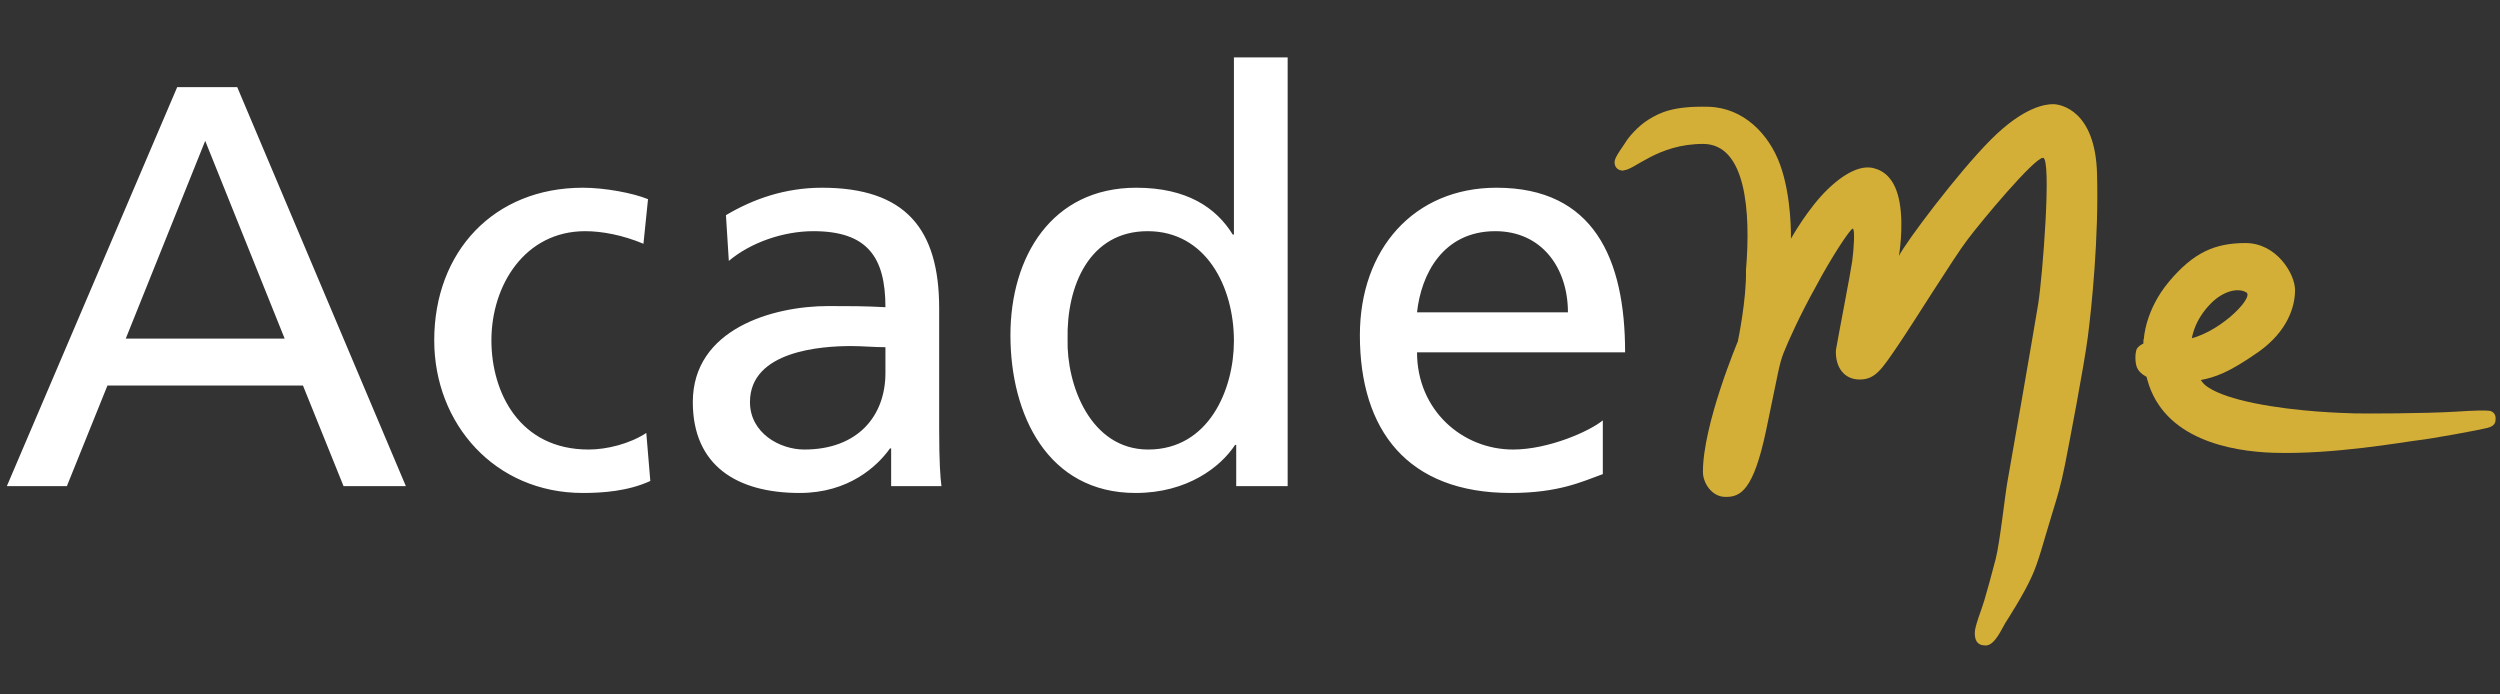 <svg width="144" height="40" viewBox="0 0 144 40" fill="none" xmlns="http://www.w3.org/2000/svg">
<rect x="0" y="0" width="144" height="40" fill="#333333" stroke="none"/>
<path d="M93.508 9.81C94.138 9.81 95.468 8.29 98.098 8.29C100.548 8.29 100.858 12.12 100.568 15.56C100.608 17.26 100.098 19.67 100.098 19.67C100.098 19.67 98.088 24.44 98.088 27.18C98.088 27.83 98.608 28.62 99.378 28.62C100.258 28.64 100.998 28.24 101.728 24.79C102.448 21.34 102.488 20.95 102.738 20.32C102.988 19.69 103.668 18.16 104.608 16.48C105.468 14.85 106.578 13.17 106.718 13.17C106.858 13.17 106.778 14.38 106.688 15.04C106.598 15.7 105.888 19.34 105.748 20.17C105.708 21.14 106.208 21.86 107.118 21.86C108.028 21.86 108.398 21.25 109.308 19.92C110.218 18.59 112.548 14.82 113.338 13.79C114.118 12.75 117.168 9.09 117.678 9.09C118.188 9.09 117.648 15.99 117.398 17.52C117.148 19.05 115.788 26.89 115.638 27.69C115.488 28.49 115.198 31.25 114.948 32.21C114.698 33.17 114.468 34.01 114.288 34.61C114.108 35.21 113.748 36.06 113.748 36.45C113.748 36.84 113.848 37.18 114.378 37.18C114.908 37.18 115.318 36.18 115.508 35.88C115.698 35.58 116.558 34.25 117.028 33.21C117.428 32.34 117.698 31.23 118.198 29.6C118.548 28.46 118.688 28.02 118.948 26.74C119.148 25.73 120.038 21.1 120.258 19.41C120.478 17.72 120.898 13.63 120.788 9.99C120.688 6.35 118.688 6 118.258 6C117.828 6 116.568 6.14 114.658 8.06C112.748 9.98 109.788 13.93 109.378 14.74C109.378 14.74 109.668 13.08 109.418 11.67C109.168 10.26 108.488 9.82 107.898 9.68C107.308 9.54 106.438 9.79 105.288 10.89C104.138 11.99 103.158 13.75 103.158 13.75C103.158 13.75 103.218 11.35 102.528 9.47C101.888 7.72 100.428 6.2 98.398 6.15C96.368 6.1 95.608 6.49 94.968 6.88C94.328 7.27 93.778 7.95 93.668 8.14C93.538 8.36 93.058 8.98 93.008 9.26C92.968 9.49 93.068 9.83 93.518 9.83L93.508 9.81Z" fill="#D4AF37"/>
<path d="M0.395 28L10.207 5.018H13.664L23.377 28H19.788L17.45 22.205H6.19L3.852 28H0.395ZM16.397 19.505L11.82 8.113L7.243 19.505H16.397ZM37.326 11.472L37.063 14.04C35.878 13.546 34.692 13.316 33.705 13.316C30.247 13.316 28.305 16.41 28.305 19.604C28.305 22.6 29.918 25.893 33.902 25.893C34.956 25.893 36.273 25.564 37.227 24.938L37.458 27.704C36.174 28.296 34.692 28.395 33.573 28.395C28.502 28.395 25.012 24.411 25.012 19.604C25.012 14.501 28.437 10.813 33.573 10.813C34.824 10.813 36.437 11.11 37.326 11.472ZM41.98 15.028L41.815 12.394C43.363 11.472 45.206 10.813 47.346 10.813C52.154 10.813 54.096 13.184 54.096 17.76V24.707C54.096 26.617 54.162 27.506 54.228 28H51.33V25.827H51.265C50.54 26.848 48.894 28.395 46.062 28.395C42.441 28.395 39.906 26.815 39.906 23.16C39.906 18.946 44.515 17.629 47.709 17.629C48.927 17.629 49.783 17.629 51.001 17.695C51.001 14.797 49.948 13.316 46.853 13.316C45.108 13.316 43.231 13.974 41.98 15.028ZM51.001 21.481V19.999C50.343 19.999 49.684 19.933 49.026 19.933C47.346 19.933 43.198 20.197 43.198 23.16C43.198 24.938 44.91 25.893 46.326 25.893C49.388 25.893 51.001 23.983 51.001 21.481ZM71.206 28V25.629H71.14C70.317 26.881 68.407 28.395 65.411 28.395C60.341 28.395 58.201 23.884 58.201 19.308C58.201 14.797 60.571 10.813 65.444 10.813C68.374 10.813 70.054 11.966 71.008 13.513H71.074V3.306H74.169V28H71.206ZM61.493 19.538C61.427 22.172 62.81 25.893 66.136 25.893C69.626 25.893 71.074 22.436 71.074 19.637C71.074 16.509 69.461 13.316 66.103 13.316C62.744 13.316 61.427 16.476 61.493 19.538ZM92.322 24.214V27.309C91.136 27.737 89.787 28.395 87.021 28.395C81.061 28.395 78.329 24.773 78.329 19.308C78.329 14.336 81.457 10.813 86.198 10.813C91.795 10.813 93.606 14.896 93.606 20.296H81.621C81.621 23.621 84.222 25.893 87.153 25.893C89.194 25.893 91.564 24.839 92.322 24.214ZM81.621 17.991H90.313C90.313 15.423 88.799 13.316 86.132 13.316C83.103 13.316 81.852 15.818 81.621 17.991Z" fill="white"/>
<path d="M123.485 19.54C123.485 19.54 123.545 17.87 124.945 16.21C126.345 14.55 127.565 14 129.345 14C131.125 14 132.195 15.77 132.195 16.71C132.195 17.65 131.775 19.08 130.075 20.28C128.365 21.47 127.605 21.73 126.715 21.9C125.935 22.04 124.505 22.06 123.635 21.7C123.635 21.7 123.225 21.51 123.085 21.16C122.975 20.87 122.975 20.38 123.065 20.13C123.125 19.98 123.345 19.82 123.535 19.76C123.725 19.7 125.155 19.64 125.745 19.58C127.655 19.38 129.885 17.13 129.385 16.84C128.885 16.55 128.045 16.78 127.365 17.46C126.425 18.4 126.095 19.51 126.215 20.48C126.345 21.45 126.905 22.07 126.905 22.07C126.905 22.07 127.335 22.71 129.835 23.22C132.335 23.73 134.985 23.79 135.585 23.81C136.185 23.83 139.725 23.82 141.475 23.71C142.545 23.64 143.145 23.63 143.375 23.66C143.605 23.69 143.735 23.86 143.745 24.05C143.745 24.25 143.785 24.52 143.265 24.65C142.745 24.78 140.075 25.27 139.275 25.36C138.485 25.45 134.415 26.19 130.945 26.08C128.525 26 124.625 25.32 123.685 21.87C123.535 21.31 123.405 21 123.465 19.55L123.485 19.54Z" fill="#D4AF37"/>
</svg>
